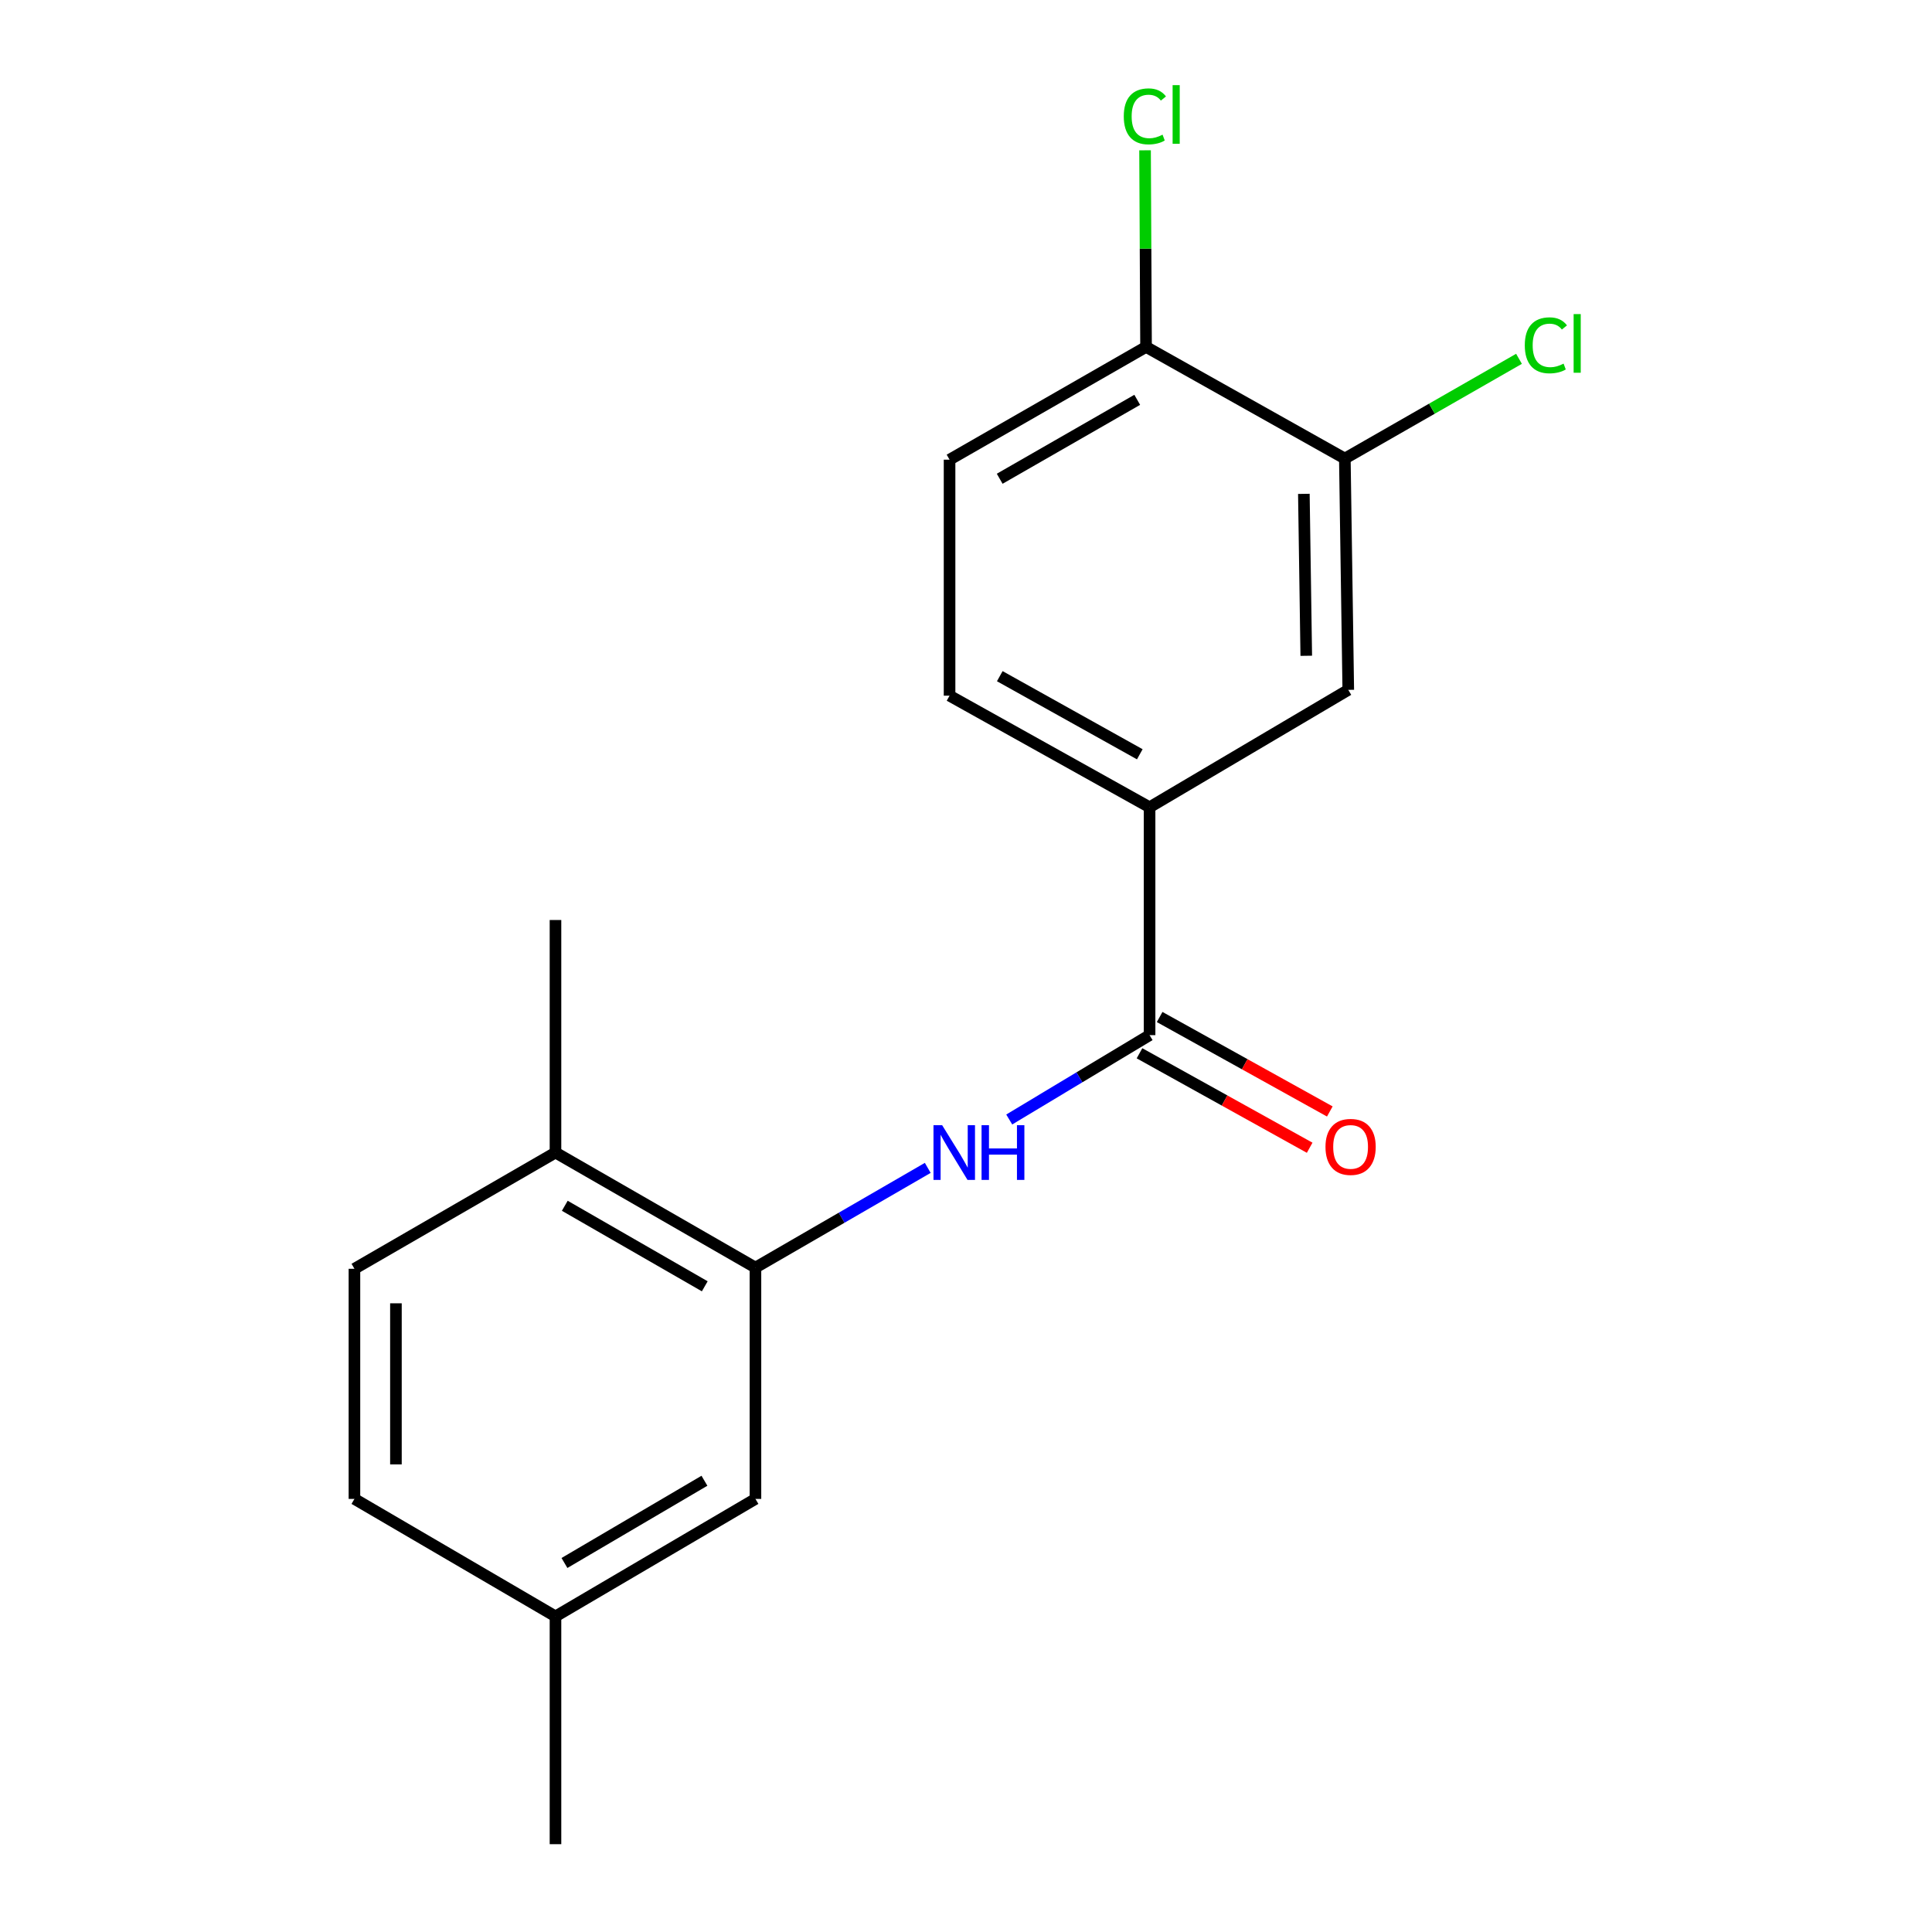 <?xml version='1.0' encoding='iso-8859-1'?>
<svg version='1.1' baseProfile='full'
              xmlns='http://www.w3.org/2000/svg'
                      xmlns:rdkit='http://www.rdkit.org/xml'
                      xmlns:xlink='http://www.w3.org/1999/xlink'
                  xml:space='preserve'
width='1000px' height='1000px' viewBox='0 0 1000 1000'>
<!-- END OF HEADER -->
<rect style='opacity:1.0;fill:#FFFFFF;stroke:none' width='1000' height='1000' x='0' y='0'> </rect>
<path class='bond-0' d='M 595.018,535.787 L 558.698,557.618' style='fill:none;fill-rule:evenodd;stroke:#000000;stroke-width:6px;stroke-linecap:butt;stroke-linejoin:miter;stroke-opacity:1' />
<path class='bond-0' d='M 558.698,557.618 L 522.378,579.45' style='fill:none;fill-rule:evenodd;stroke:#0000FF;stroke-width:6px;stroke-linecap:butt;stroke-linejoin:miter;stroke-opacity:1' />
<path class='bond-2' d='M 595.018,535.787 L 595.018,417.834' style='fill:none;fill-rule:evenodd;stroke:#000000;stroke-width:6px;stroke-linecap:butt;stroke-linejoin:miter;stroke-opacity:1' />
<path class='bond-7' d='M 589.805,545.176 L 633.843,569.624' style='fill:none;fill-rule:evenodd;stroke:#000000;stroke-width:6px;stroke-linecap:butt;stroke-linejoin:miter;stroke-opacity:1' />
<path class='bond-7' d='M 633.843,569.624 L 677.881,594.073' style='fill:none;fill-rule:evenodd;stroke:#FF0000;stroke-width:6px;stroke-linecap:butt;stroke-linejoin:miter;stroke-opacity:1' />
<path class='bond-7' d='M 600.23,526.398 L 644.268,550.846' style='fill:none;fill-rule:evenodd;stroke:#000000;stroke-width:6px;stroke-linecap:butt;stroke-linejoin:miter;stroke-opacity:1' />
<path class='bond-7' d='M 644.268,550.846 L 688.306,575.294' style='fill:none;fill-rule:evenodd;stroke:#FF0000;stroke-width:6px;stroke-linecap:butt;stroke-linejoin:miter;stroke-opacity:1' />
<path class='bond-1' d='M 480.202,604.494 L 435.611,630.298' style='fill:none;fill-rule:evenodd;stroke:#0000FF;stroke-width:6px;stroke-linecap:butt;stroke-linejoin:miter;stroke-opacity:1' />
<path class='bond-1' d='M 435.611,630.298 L 391.02,656.102' style='fill:none;fill-rule:evenodd;stroke:#000000;stroke-width:6px;stroke-linecap:butt;stroke-linejoin:miter;stroke-opacity:1' />
<path class='bond-6' d='M 391.02,656.102 L 287.518,596.559' style='fill:none;fill-rule:evenodd;stroke:#000000;stroke-width:6px;stroke-linecap:butt;stroke-linejoin:miter;stroke-opacity:1' />
<path class='bond-6' d='M 364.784,665.788 L 292.333,624.108' style='fill:none;fill-rule:evenodd;stroke:#000000;stroke-width:6px;stroke-linecap:butt;stroke-linejoin:miter;stroke-opacity:1' />
<path class='bond-8' d='M 391.02,656.102 L 391.02,775.833' style='fill:none;fill-rule:evenodd;stroke:#000000;stroke-width:6px;stroke-linecap:butt;stroke-linejoin:miter;stroke-opacity:1' />
<path class='bond-4' d='M 595.018,417.834 L 697.864,357.074' style='fill:none;fill-rule:evenodd;stroke:#000000;stroke-width:6px;stroke-linecap:butt;stroke-linejoin:miter;stroke-opacity:1' />
<path class='bond-9' d='M 595.018,417.834 L 491.492,360.081' style='fill:none;fill-rule:evenodd;stroke:#000000;stroke-width:6px;stroke-linecap:butt;stroke-linejoin:miter;stroke-opacity:1' />
<path class='bond-9' d='M 589.953,390.414 L 517.484,349.987' style='fill:none;fill-rule:evenodd;stroke:#000000;stroke-width:6px;stroke-linecap:butt;stroke-linejoin:miter;stroke-opacity:1' />
<path class='bond-3' d='M 696.086,237.344 L 697.864,357.074' style='fill:none;fill-rule:evenodd;stroke:#000000;stroke-width:6px;stroke-linecap:butt;stroke-linejoin:miter;stroke-opacity:1' />
<path class='bond-3' d='M 674.877,255.622 L 676.121,339.434' style='fill:none;fill-rule:evenodd;stroke:#000000;stroke-width:6px;stroke-linecap:butt;stroke-linejoin:miter;stroke-opacity:1' />
<path class='bond-12' d='M 696.086,237.344 L 741.159,211.533' style='fill:none;fill-rule:evenodd;stroke:#000000;stroke-width:6px;stroke-linecap:butt;stroke-linejoin:miter;stroke-opacity:1' />
<path class='bond-12' d='M 741.159,211.533 L 786.231,185.723' style='fill:none;fill-rule:evenodd;stroke:#00CC00;stroke-width:6px;stroke-linecap:butt;stroke-linejoin:miter;stroke-opacity:1' />
<path class='bond-18' d='M 696.086,237.344 L 593.192,179.567' style='fill:none;fill-rule:evenodd;stroke:#000000;stroke-width:6px;stroke-linecap:butt;stroke-linejoin:miter;stroke-opacity:1' />
<path class='bond-5' d='M 593.192,179.567 L 491.492,237.928' style='fill:none;fill-rule:evenodd;stroke:#000000;stroke-width:6px;stroke-linecap:butt;stroke-linejoin:miter;stroke-opacity:1' />
<path class='bond-5' d='M 588.627,206.95 L 517.437,247.803' style='fill:none;fill-rule:evenodd;stroke:#000000;stroke-width:6px;stroke-linecap:butt;stroke-linejoin:miter;stroke-opacity:1' />
<path class='bond-14' d='M 593.192,179.567 L 592.935,128.683' style='fill:none;fill-rule:evenodd;stroke:#000000;stroke-width:6px;stroke-linecap:butt;stroke-linejoin:miter;stroke-opacity:1' />
<path class='bond-14' d='M 592.935,128.683 L 592.677,77.799' style='fill:none;fill-rule:evenodd;stroke:#00CC00;stroke-width:6px;stroke-linecap:butt;stroke-linejoin:miter;stroke-opacity:1' />
<path class='bond-11' d='M 287.518,596.559 L 183.455,656.723' style='fill:none;fill-rule:evenodd;stroke:#000000;stroke-width:6px;stroke-linecap:butt;stroke-linejoin:miter;stroke-opacity:1' />
<path class='bond-16' d='M 287.518,596.559 L 287.518,476.196' style='fill:none;fill-rule:evenodd;stroke:#000000;stroke-width:6px;stroke-linecap:butt;stroke-linejoin:miter;stroke-opacity:1' />
<path class='bond-13' d='M 391.02,775.833 L 287.518,836.641' style='fill:none;fill-rule:evenodd;stroke:#000000;stroke-width:6px;stroke-linecap:butt;stroke-linejoin:miter;stroke-opacity:1' />
<path class='bond-13' d='M 364.615,766.435 L 292.163,809' style='fill:none;fill-rule:evenodd;stroke:#000000;stroke-width:6px;stroke-linecap:butt;stroke-linejoin:miter;stroke-opacity:1' />
<path class='bond-10' d='M 491.492,360.081 L 491.492,237.928' style='fill:none;fill-rule:evenodd;stroke:#000000;stroke-width:6px;stroke-linecap:butt;stroke-linejoin:miter;stroke-opacity:1' />
<path class='bond-19' d='M 183.455,656.723 L 183.455,775.833' style='fill:none;fill-rule:evenodd;stroke:#000000;stroke-width:6px;stroke-linecap:butt;stroke-linejoin:miter;stroke-opacity:1' />
<path class='bond-19' d='M 204.933,674.589 L 204.933,757.966' style='fill:none;fill-rule:evenodd;stroke:#000000;stroke-width:6px;stroke-linecap:butt;stroke-linejoin:miter;stroke-opacity:1' />
<path class='bond-15' d='M 287.518,836.641 L 183.455,775.833' style='fill:none;fill-rule:evenodd;stroke:#000000;stroke-width:6px;stroke-linecap:butt;stroke-linejoin:miter;stroke-opacity:1' />
<path class='bond-17' d='M 287.518,836.641 L 287.518,954.545' style='fill:none;fill-rule:evenodd;stroke:#000000;stroke-width:6px;stroke-linecap:butt;stroke-linejoin:miter;stroke-opacity:1' />
<path  class='atom-1' d='M 487.654 582.399
L 496.934 597.399
Q 497.854 598.879, 499.334 601.559
Q 500.814 604.239, 500.894 604.399
L 500.894 582.399
L 504.654 582.399
L 504.654 610.719
L 500.774 610.719
L 490.814 594.319
Q 489.654 592.399, 488.414 590.199
Q 487.214 587.999, 486.854 587.319
L 486.854 610.719
L 483.174 610.719
L 483.174 582.399
L 487.654 582.399
' fill='#0000FF'/>
<path  class='atom-1' d='M 508.054 582.399
L 511.894 582.399
L 511.894 594.439
L 526.374 594.439
L 526.374 582.399
L 530.214 582.399
L 530.214 610.719
L 526.374 610.719
L 526.374 597.639
L 511.894 597.639
L 511.894 610.719
L 508.054 610.719
L 508.054 582.399
' fill='#0000FF'/>
<path  class='atom-8' d='M 686.069 593.632
Q 686.069 586.832, 689.429 583.032
Q 692.789 579.232, 699.069 579.232
Q 705.349 579.232, 708.709 583.032
Q 712.069 586.832, 712.069 593.632
Q 712.069 600.512, 708.669 604.432
Q 705.269 608.312, 699.069 608.312
Q 692.829 608.312, 689.429 604.432
Q 686.069 600.552, 686.069 593.632
M 699.069 605.112
Q 703.389 605.112, 705.709 602.232
Q 708.069 599.312, 708.069 593.632
Q 708.069 588.072, 705.709 585.272
Q 703.389 582.432, 699.069 582.432
Q 694.749 582.432, 692.389 585.232
Q 690.069 588.032, 690.069 593.632
Q 690.069 599.352, 692.389 602.232
Q 694.749 605.112, 699.069 605.112
' fill='#FF0000'/>
<path  class='atom-13' d='M 789.229 178.733
Q 789.229 171.693, 792.509 168.013
Q 795.829 164.293, 802.109 164.293
Q 807.949 164.293, 811.069 168.413
L 808.429 170.573
Q 806.149 167.573, 802.109 167.573
Q 797.829 167.573, 795.549 170.453
Q 793.309 173.293, 793.309 178.733
Q 793.309 184.333, 795.629 187.213
Q 797.989 190.093, 802.549 190.093
Q 805.669 190.093, 809.309 188.213
L 810.429 191.213
Q 808.949 192.173, 806.709 192.733
Q 804.469 193.293, 801.989 193.293
Q 795.829 193.293, 792.509 189.533
Q 789.229 185.773, 789.229 178.733
' fill='#00CC00'/>
<path  class='atom-13' d='M 814.509 162.573
L 818.189 162.573
L 818.189 192.933
L 814.509 192.933
L 814.509 162.573
' fill='#00CC00'/>
<path  class='atom-15' d='M 581.664 60.231
Q 581.664 53.191, 584.944 49.511
Q 588.264 45.791, 594.544 45.791
Q 600.384 45.791, 603.504 49.911
L 600.864 52.071
Q 598.584 49.071, 594.544 49.071
Q 590.264 49.071, 587.984 51.951
Q 585.744 54.791, 585.744 60.231
Q 585.744 65.831, 588.064 68.711
Q 590.424 71.591, 594.984 71.591
Q 598.104 71.591, 601.744 69.711
L 602.864 72.711
Q 601.384 73.671, 599.144 74.231
Q 596.904 74.791, 594.424 74.791
Q 588.264 74.791, 584.944 71.031
Q 581.664 67.271, 581.664 60.231
' fill='#00CC00'/>
<path  class='atom-15' d='M 606.944 44.071
L 610.624 44.071
L 610.624 74.431
L 606.944 74.431
L 606.944 44.071
' fill='#00CC00'/>
</svg>
